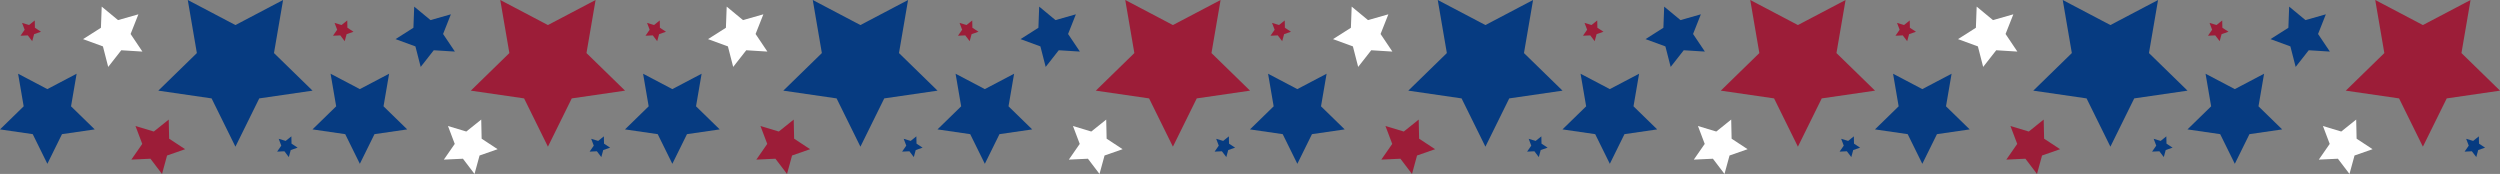 <?xml version="1.0" encoding="UTF-8"?>
<!DOCTYPE svg PUBLIC '-//W3C//DTD SVG 1.0//EN'
          'http://www.w3.org/TR/2001/REC-SVG-20010904/DTD/svg10.dtd'>
<svg height="313.1" preserveAspectRatio="xMidYMid meet" version="1.0" viewBox="0.0 0.0 4500.0 313.1" width="4500.0" xmlns="http://www.w3.org/2000/svg" xmlns:xlink="http://www.w3.org/1999/xlink" zoomAndPan="magnify"
><rect x="0.0" y="0.0" width="4500.0" height="313.1" fill="#808080" stroke="none"/><g
  ><g id="change1_1"
    ><path d="m212.45,36.18l36.66-10.43-14.02,35.44,21.25,31.65-38.04-2.38-23.53,29.99-9.49-36.92-35.79-13.11,32.18-20.43,1.41-38.09,29.38,24.29Zm593.92,190.64l12.17,32.21-19.63,28.29,34.39-1.62,20.84,27.41,9.08-33.21,32.51-11.35-28.78-18.9-.74-34.43-26.87,21.53-32.97-9.93ZM1308.05,11.89l-1.41,38.09-32.18,20.43,35.79,13.11,9.49,36.92,23.53-29.99,38.04,2.38-21.25-31.65,14.02-35.44-36.66,10.43-29.38-24.29Zm623.29,214.93l12.17,32.21-19.63,28.29,34.39-1.62,20.84,27.41,9.08-33.21,32.51-11.35-28.78-18.9-.74-34.43-26.87,21.53-32.97-9.93ZM2433.03,11.89l-1.41,38.09-32.18,20.43,35.79,13.11,9.49,36.92,23.53-29.99,38.04,2.38-21.25-31.65,14.02-35.44-36.66,10.43-29.38-24.29Zm623.29,214.93l12.17,32.21-19.63,28.29,34.39-1.62,20.84,27.41,9.08-33.21,32.51-11.35-28.78-18.9-.74-34.43-26.87,21.53-32.97-9.93ZM3558.01,11.89l-1.41,38.09-32.18,20.43,35.79,13.11,9.49,36.92,23.53-29.99,38.04,2.38-21.25-31.65,14.02-35.44-36.66,10.43-29.38-24.29Zm623.29,214.93l12.17,32.21-19.63,28.29,34.39-1.62,20.84,27.41,9.08-33.21,32.51-11.35-28.78-18.9-.74-34.43-26.87,21.53-32.97-9.93Z" fill="#fff"
    /></g
    ><g id="change2_1"
    ><path d="m423.77,45.1L509.55,0l-16.38,95.52,69.4,67.65-95.91,13.94-42.89,86.91-42.89-86.91-95.91-13.94,69.4-67.65L337.99,0l85.78,45.1ZM32.56,132.7l10.06,58.67L0,232.92l58.91,8.56,26.34,53.38,26.34-53.38,58.91-8.56-42.63-41.55,10.06-58.67-52.69,27.7-52.69-27.7Zm469.1,117.16l4.64,12.28-7.48,10.78,13.11-.62,7.94,10.45,3.46-12.66,12.39-4.33-10.97-7.21-.28-13.12-10.24,8.21-12.57-3.79Zm93.39-117.16l10.06,58.67-42.63,41.55,58.91,8.56,26.34,53.38,26.34-53.38,58.91-8.56-42.63-41.55,10.06-58.67-52.69,27.7-52.69-27.7ZM745.56,11.89l-1.41,38.09-32.18,20.43,35.79,13.11,9.49,36.92,23.53-29.99,38.04,2.38-21.25-31.65,14.02-35.44-36.66,10.43-29.38-24.29Zm318.59,237.97l4.64,12.28-7.48,10.78,13.11-.62,7.94,10.45,3.46-12.66,12.39-4.33-10.97-7.21-.28-13.12-10.24,8.21-12.57-3.79ZM1462.97,0l16.38,95.52-69.4,67.65,95.91,13.94,42.89,86.91,42.89-86.91,95.91-13.94-69.4-67.65L1634.53,0l-85.78,45.1L1462.97,0Zm-305.42,132.7l10.06,58.67-42.63,41.55,58.91,8.56,26.34,53.38,26.34-53.38,58.91-8.56-42.63-41.55,10.06-58.67-52.69,27.7-52.69-27.7Zm469.1,117.16l4.64,12.28-7.48,10.78,13.11-.62,7.94,10.45,3.46-12.66,12.39-4.33-10.97-7.21-.28-13.12-10.24,8.21-12.57-3.79Zm93.39-117.16l10.06,58.67-42.63,41.55,58.91,8.56,26.34,53.38,26.34-53.38,58.91-8.56-42.63-41.55,10.06-58.67-52.69,27.7-52.69-27.7Zm150.51-120.81l-1.41,38.09-32.18,20.43,35.79,13.11,9.49,36.92,23.53-29.99,38.04,2.38-21.25-31.65,14.02-35.44-36.66,10.43-29.38-24.29Zm318.59,237.97l4.64,12.28-7.48,10.78,13.11-.62,7.94,10.45,3.46-12.66,12.39-4.33-10.97-7.21-.28-13.12-10.24,8.21-12.57-3.79ZM2587.95,0l16.38,95.52-69.4,67.65,95.91,13.94,42.89,86.91,42.89-86.91,95.91-13.94-69.4-67.65,16.38-95.52-85.78,45.1L2587.95,0Zm-305.42,132.7l10.06,58.67-42.63,41.55,58.91,8.56,26.34,53.38,26.34-53.38,58.91-8.56-42.63-41.55,10.06-58.67-52.69,27.7-52.69-27.7Zm469.1,117.16l4.64,12.28-7.48,10.78,13.11-.62,7.94,10.45,3.46-12.66,12.39-4.33-10.97-7.21-.28-13.12-10.24,8.21-12.57-3.79Zm93.39-117.16l10.06,58.67-42.63,41.55,58.91,8.56,26.34,53.38,26.34-53.38,58.91-8.56-42.63-41.55,10.06-58.67-52.69,27.7-52.69-27.7Zm150.51-120.81l-1.41,38.09-32.18,20.43,35.79,13.11,9.49,36.92,23.53-29.99,38.04,2.38-21.25-31.65,14.02-35.44-36.66,10.43-29.38-24.29Zm318.59,237.97l4.64,12.28-7.48,10.78,13.11-.62,7.94,10.45,3.46-12.66,12.39-4.33-10.97-7.21-.28-13.12-10.24,8.21-12.57-3.79ZM3712.93,0l16.38,95.52-69.4,67.65,95.91,13.94,42.89,86.91,42.89-86.91,95.91-13.94-69.4-67.65,16.38-95.52-85.78,45.1L3712.93,0Zm-305.42,132.7l10.06,58.67-42.63,41.55,58.91,8.56,26.34,53.38,26.34-53.38,58.91-8.56-42.63-41.55,10.06-58.67-52.69,27.7-52.69-27.7Zm469.1,117.16l4.64,12.28-7.48,10.78,13.11-.62,7.94,10.45,3.46-12.66,12.39-4.33-10.97-7.21-.28-13.12-10.24,8.21-12.57-3.79Zm93.39-117.16l10.06,58.67-42.63,41.55,58.91,8.56,26.34,53.38,26.34-53.38,58.91-8.56-42.63-41.55,10.06-58.67-52.69,27.7-52.69-27.7Zm150.51-120.81l-1.41,38.09-32.18,20.43,35.79,13.11,9.49,36.92,23.53-29.99,38.04,2.38-21.25-31.65,14.02-35.44-36.66,10.43-29.38-24.29Zm318.59,237.97l4.64,12.28-7.48,10.78,13.11-.62,7.94,10.45,3.46-12.66,12.39-4.33-10.97-7.21-.28-13.12-10.24,8.21-12.57-3.79Z" fill="#063b81"
    /></g
    ><g id="change3_1"
    ><path d="m276.84,236.75l26.87-21.53.74,34.43,28.78,18.9-32.51,11.35-9.08,33.21-20.84-27.41-34.39,1.62,19.63-28.29-12.17-32.21,32.97,9.93ZM39.75,41.25l4.64,12.28-7.48,10.78,13.11-.62,7.94,10.45,3.46-12.66,12.39-4.33-10.97-7.21-.28-13.12-10.24,8.21-12.57-3.79ZM900.48,0l16.38,95.52-69.4,67.65,95.91,13.94,42.89,86.91,42.89-86.91,95.91-13.94-69.4-67.65L1072.04,0l-85.78,45.1L900.48,0Zm-298.24,41.25l4.64,12.28-7.48,10.78,13.11-.62,7.94,10.45,3.46-12.66,12.39-4.33-10.97-7.21-.28-13.12-10.24,8.21-12.57-3.79Zm766.61,185.57l12.17,32.21-19.63,28.29,34.39-1.62,20.84,27.41,9.08-33.21,32.51-11.35-28.78-18.9-.74-34.43-26.87,21.53-32.97-9.93Zm-204.12-185.57l4.64,12.28-7.48,10.78,13.11-.62,7.94,10.45,3.46-12.66,12.39-4.33-10.97-7.21-.28-13.12-10.24,8.21-12.57-3.79ZM2025.46,0l16.38,95.52-69.4,67.65,95.91,13.94,42.89,86.91,42.89-86.91,95.91-13.94-69.4-67.65,16.38-95.52-85.78,45.1L2025.46,0Zm-298.24,41.25l4.64,12.28-7.48,10.78,13.11-.62,7.94,10.45,3.46-12.66,12.39-4.33-10.97-7.21-.28-13.12-10.24,8.21-12.57-3.79Zm766.61,185.57l12.17,32.21-19.63,28.29,34.39-1.62,20.84,27.41,9.08-33.21,32.51-11.35-28.78-18.9-.74-34.43-26.87,21.53-32.97-9.93Zm-204.12-185.57l4.64,12.28-7.48,10.78,13.11-.62,7.94,10.45,3.46-12.66,12.39-4.33-10.97-7.21-.28-13.12-10.24,8.21-12.57-3.79ZM3150.44,0l16.38,95.52-69.4,67.65,95.91,13.94,42.89,86.91,42.89-86.91,95.91-13.94-69.4-67.65,16.38-95.52-85.78,45.1L3150.44,0Zm-298.24,41.25l4.64,12.28-7.48,10.78,13.11-.62,7.94,10.45,3.46-12.66,12.39-4.33-10.97-7.21-.28-13.12-10.24,8.21-12.57-3.79Zm766.61,185.57l12.17,32.21-19.63,28.29,34.39-1.62,20.84,27.41,9.08-33.21,32.51-11.35-28.78-18.9-.74-34.43-26.87,21.53-32.97-9.93Zm-204.12-185.57l4.64,12.28-7.48,10.78,13.11-.62,7.94,10.45,3.46-12.66,12.39-4.33-10.97-7.21-.28-13.12-10.24,8.21-12.57-3.79ZM4275.42,0l16.38,95.52-69.4,67.65,95.91,13.94,42.89,86.91,42.89-86.91,95.91-13.94-69.4-67.65,16.38-95.52-85.78,45.1-85.78-45.1Zm-298.24,41.25l4.64,12.28-7.48,10.78,13.11-.62,7.94,10.45,3.46-12.66,12.39-4.33-10.97-7.21-.28-13.12-10.24,8.21-12.57-3.79Z" fill="#9c1d38"
    /></g
  ></g
></svg
>
